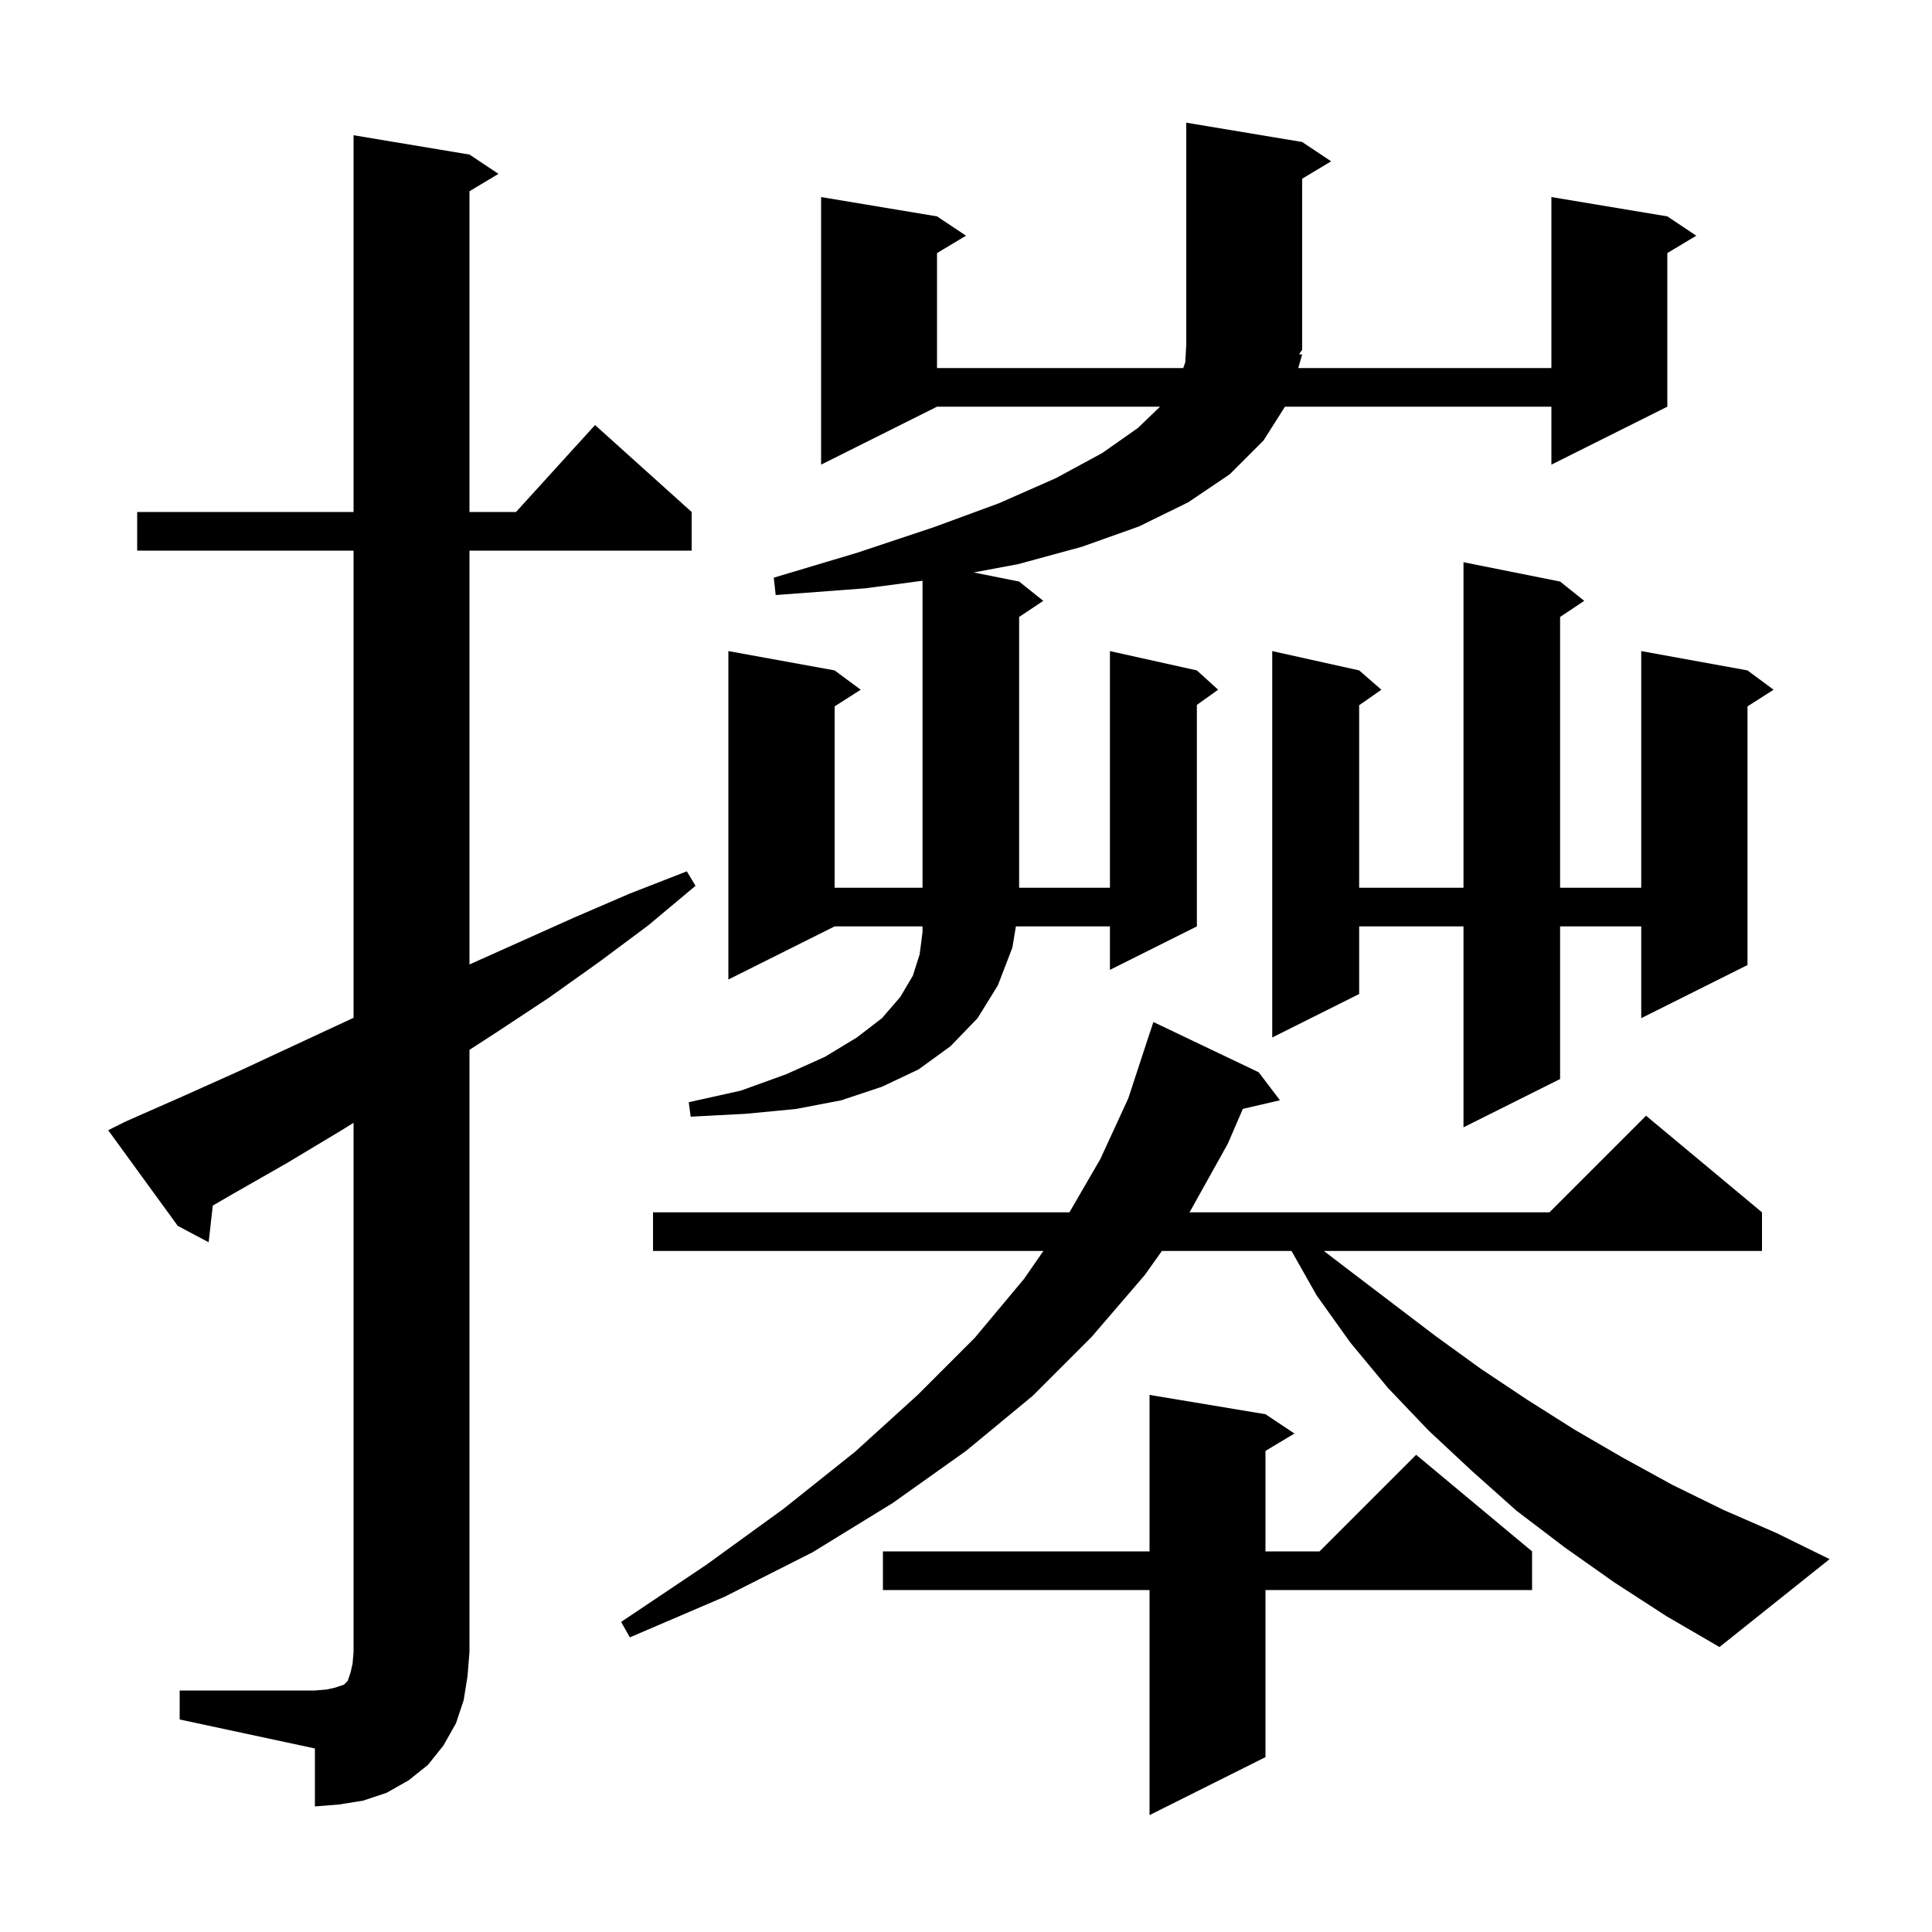 <svg xmlns="http://www.w3.org/2000/svg" xmlns:xlink="http://www.w3.org/1999/xlink" version="1.1" baseProfile="full" viewBox="0 0 200 200" width="200" height="200"><g fill="currentColor"><path d="M 131.0 146.4 L 134.0 148.4 L 131.0 150.2 L 131.0 160.6 L 136.6 160.6 L 146.6 150.6 L 158.6 160.6 L 158.6 164.6 L 131.0 164.6 L 131.0 181.9 L 119.0 187.9 L 119.0 164.6 L 91.4 164.6 L 91.4 160.6 L 119.0 160.6 L 119.0 144.4 Z M 18.6 175.0 L 32.6 175.0 L 33.8 174.9 L 34.7 174.7 L 35.6 174.4 L 36.0 174.0 L 36.3 173.1 L 36.5 172.2 L 36.6 171.0 L 36.6 116.235 L 35.2 117.1 L 29.7 120.4 L 24.1 123.6 L 22.028 124.799 L 21.6 128.6 L 18.4 126.9 L 11.2 117.0 L 13.0 116.1 L 18.9 113.5 L 24.7 110.9 L 36.3 105.5 L 36.6 105.366 L 36.6 57.0 L 14.2 57.0 L 14.2 53.0 L 36.6 53.0 L 36.6 14.0 L 48.6 16.0 L 51.6 18.0 L 48.6 19.8 L 48.6 53.0 L 53.418 53.0 L 61.6 44.0 L 71.6 53.0 L 71.6 57.0 L 48.6 57.0 L 48.6 99.841 L 59.4 95.0 L 65.2 92.5 L 71.1 90.2 L 72.0 91.7 L 67.1 95.8 L 62.0 99.6 L 56.8 103.3 L 51.5 106.8 L 48.6 108.68 L 48.6 171.0 L 48.4 173.5 L 48.0 176.0 L 47.2 178.4 L 45.9 180.7 L 44.3 182.7 L 42.3 184.3 L 40.0 185.6 L 37.6 186.4 L 35.1 186.8 L 32.6 187.0 L 32.6 181.0 L 18.6 178.0 Z M 167.1 163.8 L 162.0 160.2 L 157.0 156.4 L 152.4 152.3 L 147.9 148.1 L 143.7 143.7 L 139.8 139.0 L 136.3 134.1 L 133.696 129.5 L 120.28 129.5 L 118.5 132.0 L 113.0 138.4 L 106.9 144.5 L 100.0 150.2 L 92.4 155.6 L 84.1 160.7 L 75.0 165.3 L 65.2 169.5 L 64.3 167.9 L 73.1 162.0 L 81.1 156.2 L 88.5 150.3 L 95.0 144.4 L 100.9 138.5 L 106.0 132.4 L 108.011 129.5 L 67.6 129.5 L 67.6 125.5 L 110.706 125.5 L 113.9 120.0 L 116.8 113.7 L 118.604 108.201 L 118.6 108.2 L 119.4 105.8 L 130.3 111.0 L 132.5 113.9 L 128.661 114.791 L 127.1 118.4 L 123.2 125.4 L 123.129 125.5 L 160.4 125.5 L 170.4 115.5 L 182.4 125.5 L 182.4 129.5 L 137.05 129.5 L 139.4 131.3 L 148.6 138.3 L 153.3 141.7 L 158.1 144.9 L 163.0 148.0 L 168.0 150.9 L 173.1 153.7 L 178.4 156.3 L 183.9 158.7 L 189.4 161.4 L 178.0 170.5 L 172.5 167.3 Z M 161.5 60.2 L 164.0 62.2 L 161.5 63.867 L 161.5 91.9 L 169.9 91.9 L 169.9 67.4 L 180.9 69.4 L 183.6 71.4 L 180.9 73.123 L 180.9 99.9 L 169.9 105.4 L 169.9 95.9 L 161.5 95.9 L 161.5 111.7 L 151.5 116.7 L 151.5 95.9 L 140.7 95.9 L 140.7 102.9 L 131.7 107.4 L 131.7 67.4 L 140.7 69.4 L 143.0 71.4 L 140.7 73.005 L 140.7 91.9 L 151.5 91.9 L 151.5 58.2 Z M 134.8 36.7 L 134.392 38.1 L 160.6 38.1 L 160.6 20.4 L 172.6 22.4 L 175.6 24.4 L 172.6 26.2 L 172.6 42.1 L 160.6 48.1 L 160.6 42.1 L 133.02 42.1 L 130.8 45.6 L 127.3 49.1 L 123.0 52.0 L 117.9 54.5 L 112.0 56.6 L 105.4 58.4 L 100.797 59.259 L 105.5 60.2 L 108.0 62.2 L 105.5 63.867 L 105.5 91.9 L 114.9 91.9 L 114.9 67.4 L 123.9 69.4 L 126.1 71.4 L 123.9 72.971 L 123.9 95.9 L 114.9 100.4 L 114.9 95.9 L 105.167 95.9 L 104.8 98.1 L 103.3 102.0 L 101.2 105.4 L 98.4 108.3 L 95.1 110.7 L 91.3 112.5 L 87.1 113.9 L 82.4 114.8 L 77.2 115.3 L 71.5 115.6 L 71.3 114.1 L 76.7 112.9 L 81.4 111.2 L 85.4 109.4 L 88.7 107.4 L 91.3 105.4 L 93.2 103.2 L 94.5 101.0 L 95.2 98.8 L 95.5 96.5 L 95.5 95.9 L 86.4 95.9 L 75.4 101.4 L 75.4 67.4 L 86.4 69.4 L 89.1 71.4 L 86.4 73.123 L 86.4 91.9 L 95.5 91.9 L 95.5 60.118 L 89.6 60.9 L 80.3 61.6 L 80.1 59.8 L 88.8 57.2 L 96.6 54.6 L 103.4 52.1 L 109.3 49.5 L 114.1 46.9 L 117.8 44.3 L 120.088 42.1 L 97.0 42.1 L 85.0 48.1 L 85.0 20.4 L 97.0 22.4 L 100.0 24.4 L 97.0 26.2 L 97.0 38.1 L 122.49 38.1 L 122.7 37.5 L 122.8 35.7 L 122.8 12.7 L 134.8 14.7 L 137.8 16.7 L 134.8 18.5 L 134.8 36.2 L 134.484 36.674 Z "/></g></svg>